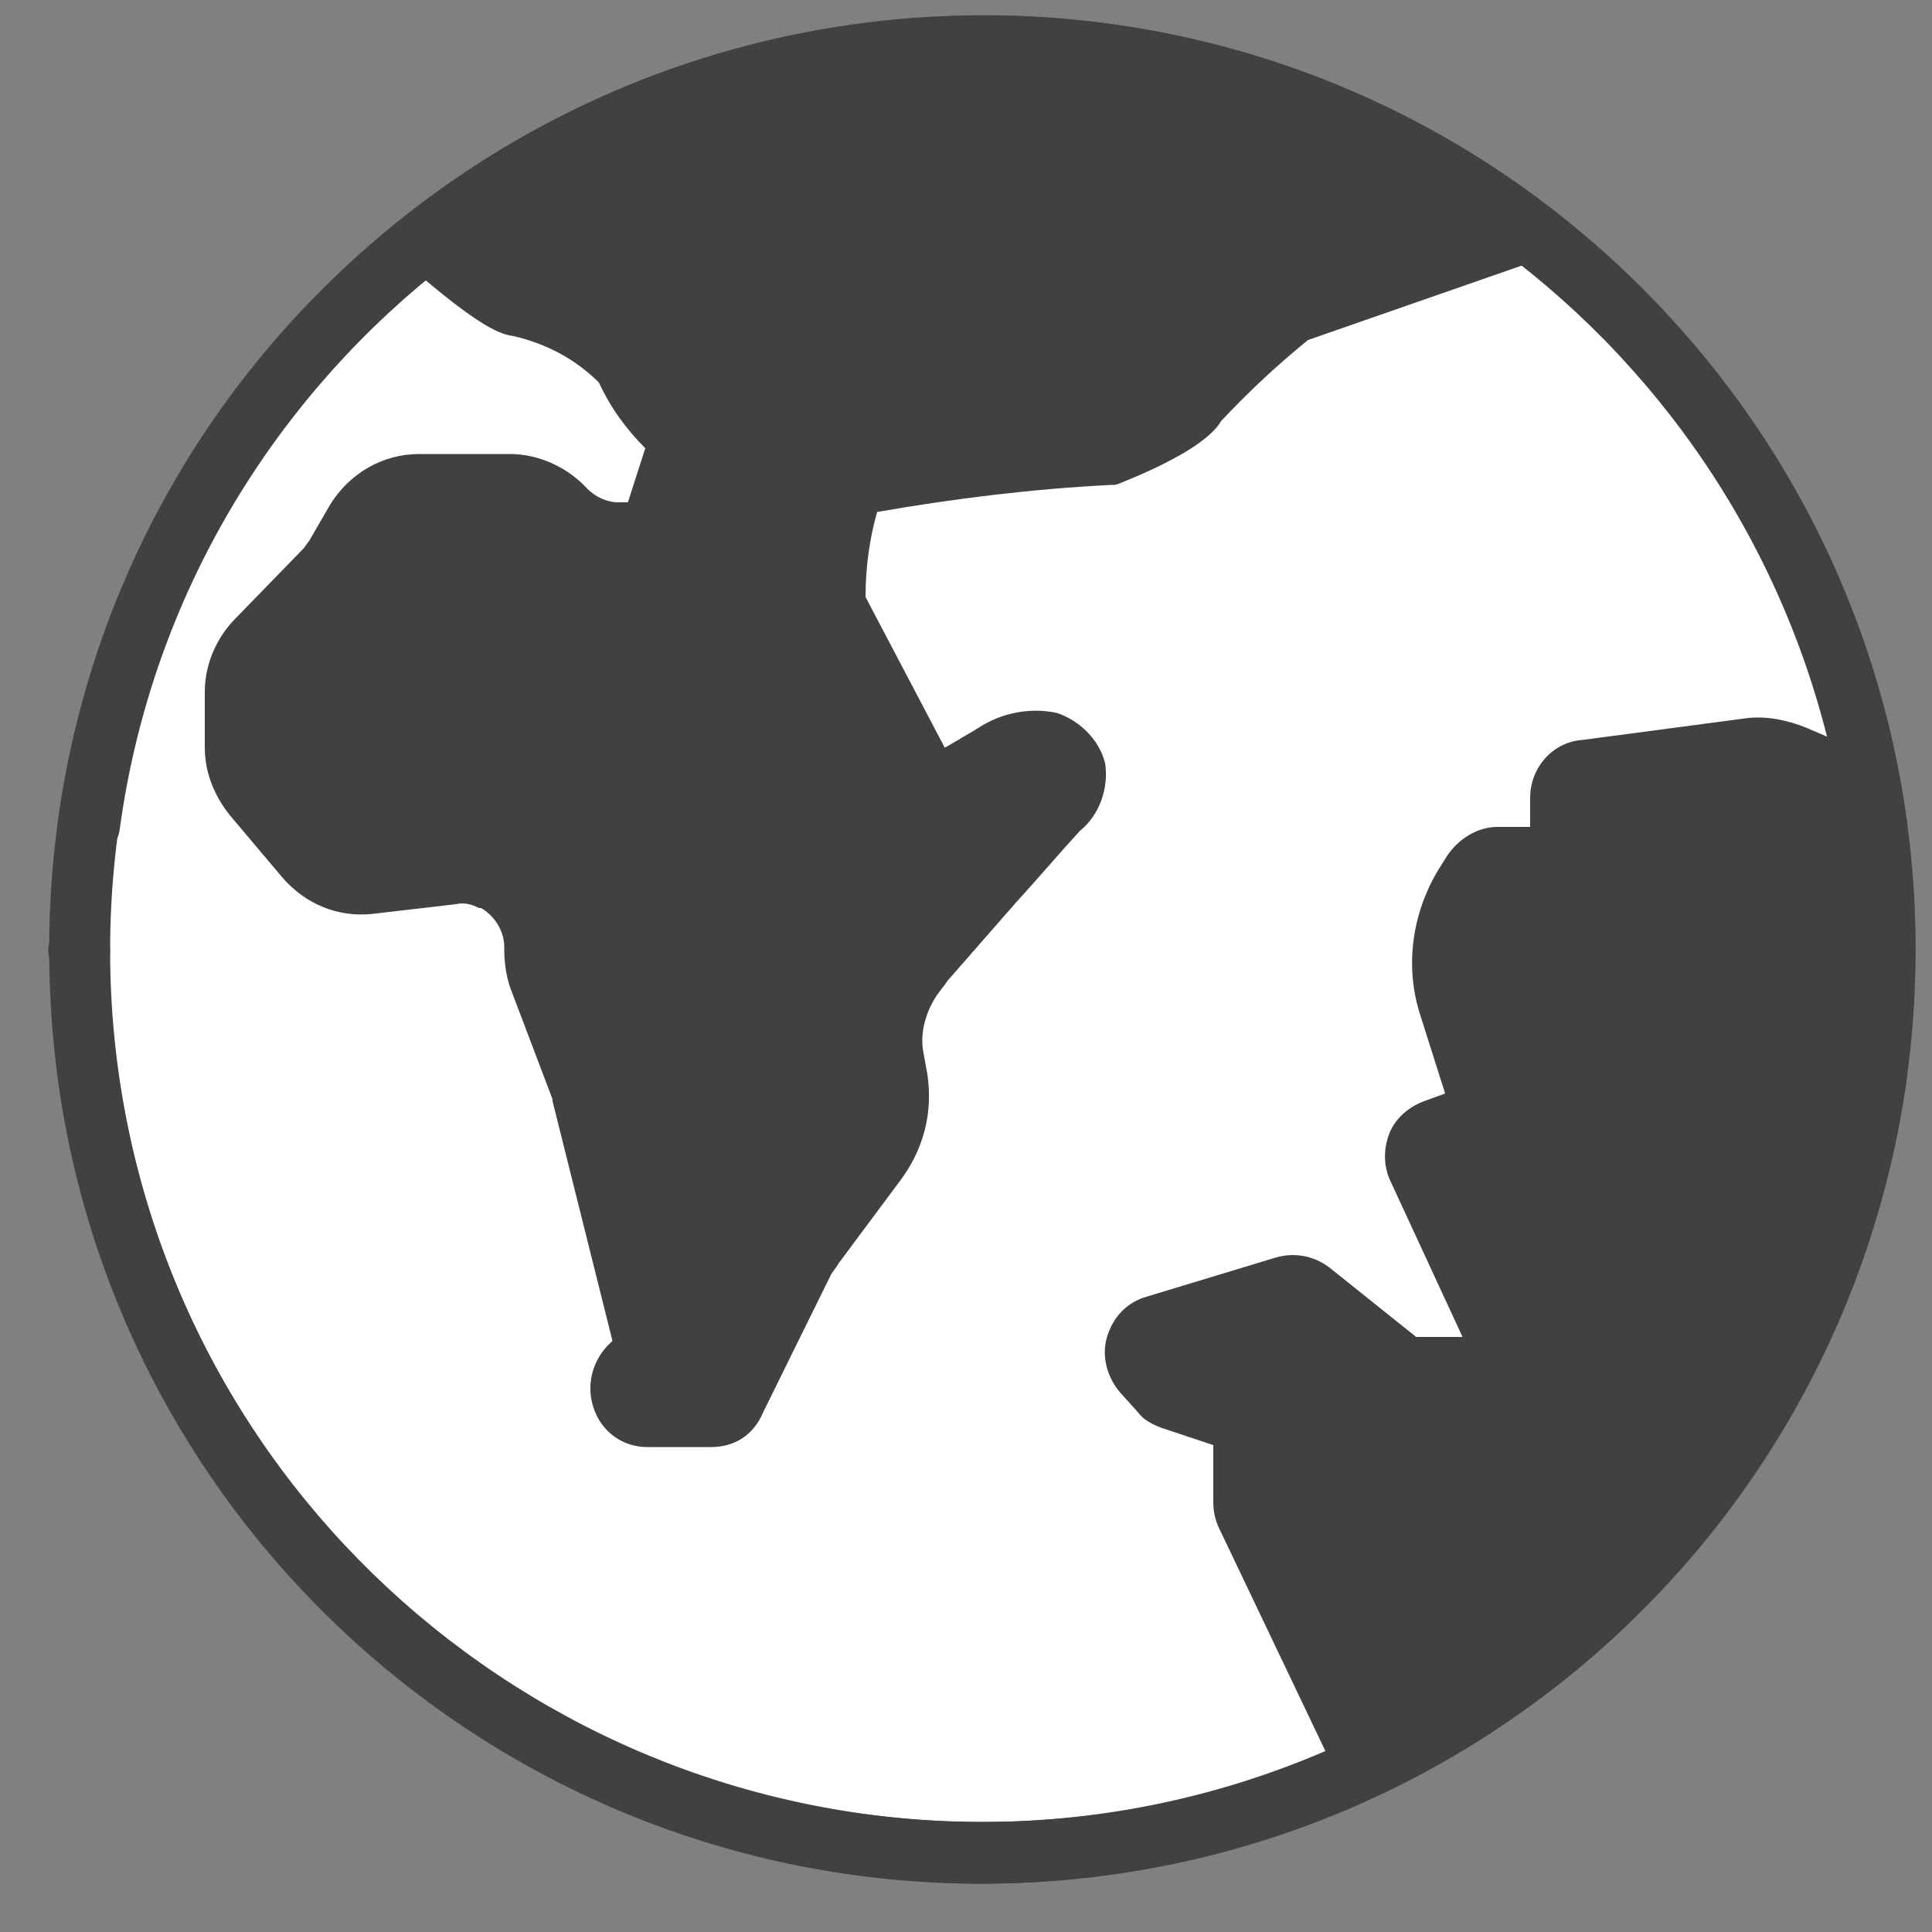 <?xml version="1.0" encoding="UTF-8"?>
<!-- Generator: Adobe Illustrator 28.2.0, SVG Export Plug-In . SVG Version: 6.00 Build 0)  -->
<svg version="1.1" id="Layer_1" xmlns="http://www.w3.org/2000/svg" xmlns:xlink="http://www.w3.org/1999/xlink" x="0px" y="0px" viewBox="0 0 100 100" style="enable-background:new 0 0 100 100;" xml:space="preserve">
<rect x="0" y="0" width="100" height="100" fill="#808080" stroke="none"/>
<style type="text/css">
	.st0{fill:#FFFFFF;}
	.st1{fill:#414141;}
	.st2{fill:#414141;}
</style>
<g>
	<g id="img1" transform="matrix(.09,0,0,.09,0,0)">
	</g>
	<g>
		<g transform="translate(1 1)">
			<ellipse class="st0" cx="49.8" cy="48.2" rx="46.7" ry="46.7"/>
			<g>
				<g>
					<path class="st1" d="M77.7,10.7l-0.3,0.4l-11.5,4c-1.8,1.5-3.5,3-5,4.7c-0.6,1-4.4,2.5-4.4,2.5s-11.6,0.8-12.9,1.7       c-1.3,0.9-1.2,6.2-1.2,6.2l4.4,8.5c0.3,0.6,1.1,0.8,1.7,0.5c0.7-0.3,1.4-0.8,2-1.1c0.8-0.6,1.9-0.8,2.9-0.7       c0.7,0.2,1.2,0.7,1.4,1.4c0,0.8-0.3,1.6-0.9,2.1c-1.1,1.2-2.3,2.5-3.4,3.8c-1.2,1.3-2.3,2.7-3.5,4c-0.2,0.3-0.5,0.5-0.7,0.8       c-0.9,1.2-1.3,2.8-1,4.3l0.2,1.1c0.2,1.5-0.2,3.1-1.1,4.3l-3.2,4.3c-0.2,0.3-0.4,0.6-0.5,0.9l-3.5,7c-0.2,0.5-0.7,0.8-1.3,0.8       h-3.3c-0.5,0-0.9-0.3-1.1-0.7c-0.3-0.6-0.2-1.3,0.3-1.7l0.3-0.3c0.4-0.4,0.5-0.9,0.4-1.4l-3.1-12.5c0,0,0-0.1,0-0.1l-2.2-5.9       c-0.2-0.4-0.2-0.9-0.2-1.3V48c0-1.4-0.8-2.8-2.1-3.4l-0.2-0.1c-0.6-0.3-1.4-0.5-2.1-0.4l-4.3,0.5c-1.2,0.1-2.5-0.3-3.3-1.3       l-2.7-3.2c-0.6-0.7-0.9-1.6-0.9-2.5v-2.9c0-1,0.4-2,1.1-2.7l3.5-3.6c0.2-0.2,0.4-0.5,0.6-0.7l1.1-1.9c0.7-1.1,1.9-1.8,3.2-1.8       h4.7c1.1,0,2.1,0.5,2.8,1.3c0.7,0.8,1.7,1.2,2.8,1.2h1.7l1.5-4.9c-1.1-1-2-2.2-2.7-3.5c-0.7-1.7-4.7-3.3-5.7-3.4       c-1.6-0.8-3.1-1.9-4.5-3.2l-0.1-0.1C37.7-1.6,60.9-1.9,77.7,10.7L77.7,10.7z"/>
					<path class="st1" d="M96.6,48.2c0,18.1-10.4,34.5-26.7,42.2l-0.7-1.5l-5.4-11.6c-0.1-0.2-0.1-0.4-0.1-0.6v-3       c0-0.6-0.4-1.2-1-1.4l-2.8-1c-0.2-0.1-0.4-0.2-0.6-0.4l-0.9-1c-0.3-0.4-0.5-0.9-0.3-1.4c0.1-0.5,0.5-0.9,1-1l6.6-2       c0.5-0.1,1,0,1.4,0.3l4.5,3.6c0.3,0.2,0.6,0.3,0.9,0.3h2.6c0.5,0,1-0.2,1.3-0.7c0.3-0.4,0.3-0.9,0.1-1.4l-3.9-8.2       c-0.2-0.4-0.2-0.8,0-1.2c0.2-0.4,0.5-0.7,0.9-0.8l1.3-0.4c0.7-0.3,1.2-1.1,0.9-1.8L74.2,51c-0.6-2-0.4-4.2,0.8-6l0.5-0.8       c0.3-0.4,0.8-0.7,1.3-0.7h1.8c0.4,0,0.8-0.1,1-0.4c0.3-0.3,0.4-0.6,0.4-1v-1.6c0-0.7,0.6-1.4,1.3-1.5l8.3-1.1       c0.9-0.1,1.8,0,2.6,0.5l0.6,0.3c0.6,0.3,1.2,0.5,1.9,0.5l0.9,0C96.3,42.1,96.6,45.1,96.6,48.2L96.6,48.2z"/>
				</g>
			</g>
		</g>
		<g>
			<g>
				<path class="st2" d="M50.8,97.5C26.7,97.4,6.3,79.7,3,55.8C2.8,55,3.5,54.1,4.3,54c0.9-0.1,1.7,0.5,1.8,1.4      C9.4,78.9,30.3,95.8,54,94.2c23.6-1.6,42-21.3,42-45S77.6,5.8,54,4.2S9.4,19.5,6.2,42.9c-0.1,0.9-0.9,1.5-1.8,1.4      c-0.9-0.1-1.5-0.9-1.4-1.8C6.5,16.9,29.6-1.3,55.3,1s45,24.6,43.8,50.4C97.9,77.2,76.7,97.5,50.8,97.5z"/>
				<path class="st2" d="M2.6,51.4C1.4,25.6,20.7,3.4,46.4,1s48.8,15.9,52.3,41.5c0.1,0.9-0.5,1.7-1.4,1.8c-0.9,0.1-1.7-0.5-1.8-1.4      C92.2,19.5,71.4,2.5,47.7,4.2s-42,21.3-42,45s18.3,43.4,42,45c23.6,1.6,44.5-15.3,47.8-38.8c0.1-0.9,0.9-1.5,1.8-1.4      c0.9,0.1,1.5,0.9,1.4,1.8c-3.4,23.9-23.8,41.6-47.9,41.7C25,97.5,3.7,77.2,2.6,51.4z"/>
				<path class="st2" d="M36.8,74.9h-3.3c-1.1,0-2.1-0.6-2.6-1.6c-0.6-1.2-0.4-2.6,0.5-3.6l0.3-0.3l-3.1-12.4c0,0,0,0,0-0.1      l-2.2-5.8c-0.2-0.6-0.3-1.3-0.3-1.9V49c0-0.8-0.5-1.6-1.2-2L24.8,47c-0.4-0.2-0.8-0.3-1.2-0.2l-4.3,0.5      c-1.8,0.2-3.5-0.5-4.7-1.9l-2.7-3.2c-0.8-1-1.3-2.2-1.3-3.5v-2.9c0-1.4,0.6-2.8,1.6-3.8l3.5-3.6c0.1-0.1,0.2-0.3,0.3-0.4      l1.1-1.9c1-1.6,2.7-2.6,4.6-2.6h4.7c1.5,0,3,0.7,4,1.8c0.4,0.4,1,0.7,1.6,0.7h0.5l0.9-2.8c-1-1-1.8-2.1-2.4-3.4      c-1.2-1.2-2.7-2-4.4-2.4c-0.7-0.1-1.7-0.4-5.4-3.6c-0.4-0.4-0.6-1-0.5-1.5s0.5-1,1.1-1.2c0.5-0.2,1.1-0.1,1.6,0.3      c1.1,1.1,2.4,2,3.7,2.8c1.3,0.2,5.8,1.8,6.9,4.4c0.6,1.1,1.4,2.1,2.3,3c0.5,0.4,0.6,1.1,0.5,1.7L35.2,28      c-0.2,0.7-0.8,1.1-1.5,1.1h-1.7c-1.5,0-3-0.6-4-1.8c-0.4-0.5-1-0.7-1.6-0.7h-4.7c-0.8,0-1.5,0.4-1.8,1l-1.1,1.9      c-0.2,0.4-0.5,0.7-0.8,1l-3.5,3.6c-0.4,0.4-0.6,1-0.6,1.6v2.9c0,0.5,0.2,1,0.5,1.4l2.7,3.2c0.5,0.5,1.1,0.8,1.9,0.7l4.4-0.5      c1-0.1,2.1,0.1,3,0.6l0.1,0.1c1.9,0.9,3,2.8,3,4.9v0.3c0,0.3,0,0.5,0.1,0.8l2.2,6c0,0.1,0.1,0.2,0.1,0.4h0l3.1,12.4      c0.3,1,0,2.2-0.8,2.9h2.6l3.3-7c0.2-0.4,0.4-0.8,0.7-1.1l3.2-4.3c0.7-0.9,1-2,0.8-3.1l-0.2-1.1c-0.3-1.9,0.2-3.9,1.3-5.4      c0.2-0.2,0.3-0.4,0.4-0.5l3.8-4.4c1.1-1.3,2.3-2.6,3.4-3.8c0.2-0.2,0.4-0.5,0.5-0.7c-0.1,0-0.2-0.1-0.3-0.1      c-0.3-0.1-1,0.2-1.6,0.5c-0.4,0.2-0.7,0.4-1,0.5c-0.4,0.2-0.8,0.4-1.1,0.6c-1.4,0.7-3.1,0.2-3.8-1.2L42,32      c-0.1-0.2-0.2-0.5-0.2-0.7c-0.1-2.8,0.2-6.4,1.9-7.5c1.4-0.9,8-1.6,13.5-2c1.2-0.5,2.4-1.1,3.4-1.8c1.6-1.8,3.4-3.5,5.3-5.1      c0.1-0.1,0.3-0.2,0.5-0.3l11.5-4c0.8-0.3,1.8,0.2,2,1s-0.1,1.8-1,2.1l-11.2,3.9c-1.6,1.3-3.1,2.7-4.5,4.2      c-0.7,1.2-3.2,2.4-5.2,3.2c-0.2,0.1-0.3,0.1-0.5,0.1c-4,0.2-8.1,0.7-12.1,1.4c-0.4,1.4-0.6,2.9-0.6,4.4l4.1,7.8      c0.2-0.1,0.5-0.3,0.7-0.4c0.3-0.2,0.7-0.4,1-0.6c1.2-0.8,2.7-1.1,4.1-0.8c1.2,0.4,2.2,1.4,2.5,2.6c0.2,1.3-0.3,2.7-1.3,3.5      c-1.1,1.2-2.2,2.5-3.3,3.7l-3.5,4c-0.1,0.1-0.2,0.3-0.3,0.4l-0.3,0.4c-0.6,0.9-0.9,2-0.7,3l0.2,1.1c0.3,2-0.2,3.9-1.4,5.5      l-3.2,4.3c-0.1,0.2-0.3,0.4-0.4,0.6l-3.5,7.1C39,74.3,38,74.9,36.8,74.9z"/>
				<path class="st2" d="M70.8,93c-0.6,0-1.2-0.4-1.5-0.9l-6.2-13c-0.2-0.4-0.3-0.9-0.3-1.3v-3l-2.7-0.9c-0.5-0.2-0.9-0.4-1.2-0.8      l-0.9-1c-0.7-0.8-1-1.9-0.7-2.9c0.3-1,1-1.8,2.1-2.1l6.6-2c1-0.3,2-0.1,2.8,0.5l4.5,3.6l2.4,0L72,61.2c-0.4-0.8-0.4-1.7-0.1-2.5      c0.3-0.8,1-1.4,1.8-1.7l1.1-0.4l-1.3-4.1c-0.8-2.5-0.4-5.2,0.9-7.4l0.5-0.8c0.6-0.9,1.6-1.5,2.6-1.5h1.7v-1.5      c0-1.6,1.2-2.9,2.7-3l8.3-1.1c1.2-0.2,2.5,0.1,3.6,0.6l0.7,0.3c0.4,0.2,0.8,0.3,1.2,0.3l0.9,0c0.4,0,0.8,0.2,1.1,0.5      c0.3,0.3,0.4,0.7,0.4,1.2c0,0.4-0.2,0.8-0.5,1.1s-0.7,0.4-1.2,0.4l-0.9,0c-0.9,0-1.8-0.3-2.5-0.7l-0.6-0.3      c-0.5-0.3-1.1-0.4-1.6-0.3l-8.2,1.1V43c0,1.7-1.4,3.1-3.1,3.1h-1.8l-0.4,0.8c-0.9,1.4-1.1,3.1-0.6,4.7l1.3,4.3      c0.5,1.6-0.4,3.2-1.9,3.8L75,60l3.8,8c0.4,1,0.4,2.1-0.2,2.9c-0.6,0.9-1.6,1.4-2.6,1.4h-2.6c-0.7,0-1.4-0.2-2-0.7l-4.5-3.6      l-6.3,2l0.7,0.8l2.8,0.9c1.2,0.4,2.1,1.6,2.1,2.9v3l6.1,13c0.2,0.5,0.2,1.1-0.1,1.5C71.9,92.7,71.4,93,70.8,93L70.8,93z       M74.9,56.8L74.9,56.8L74.9,56.8z"/>
				<circle class="st2" cx="4.1" cy="49.2" r="1.6"/>
			</g>
		</g>
	</g>
</g>
</svg>